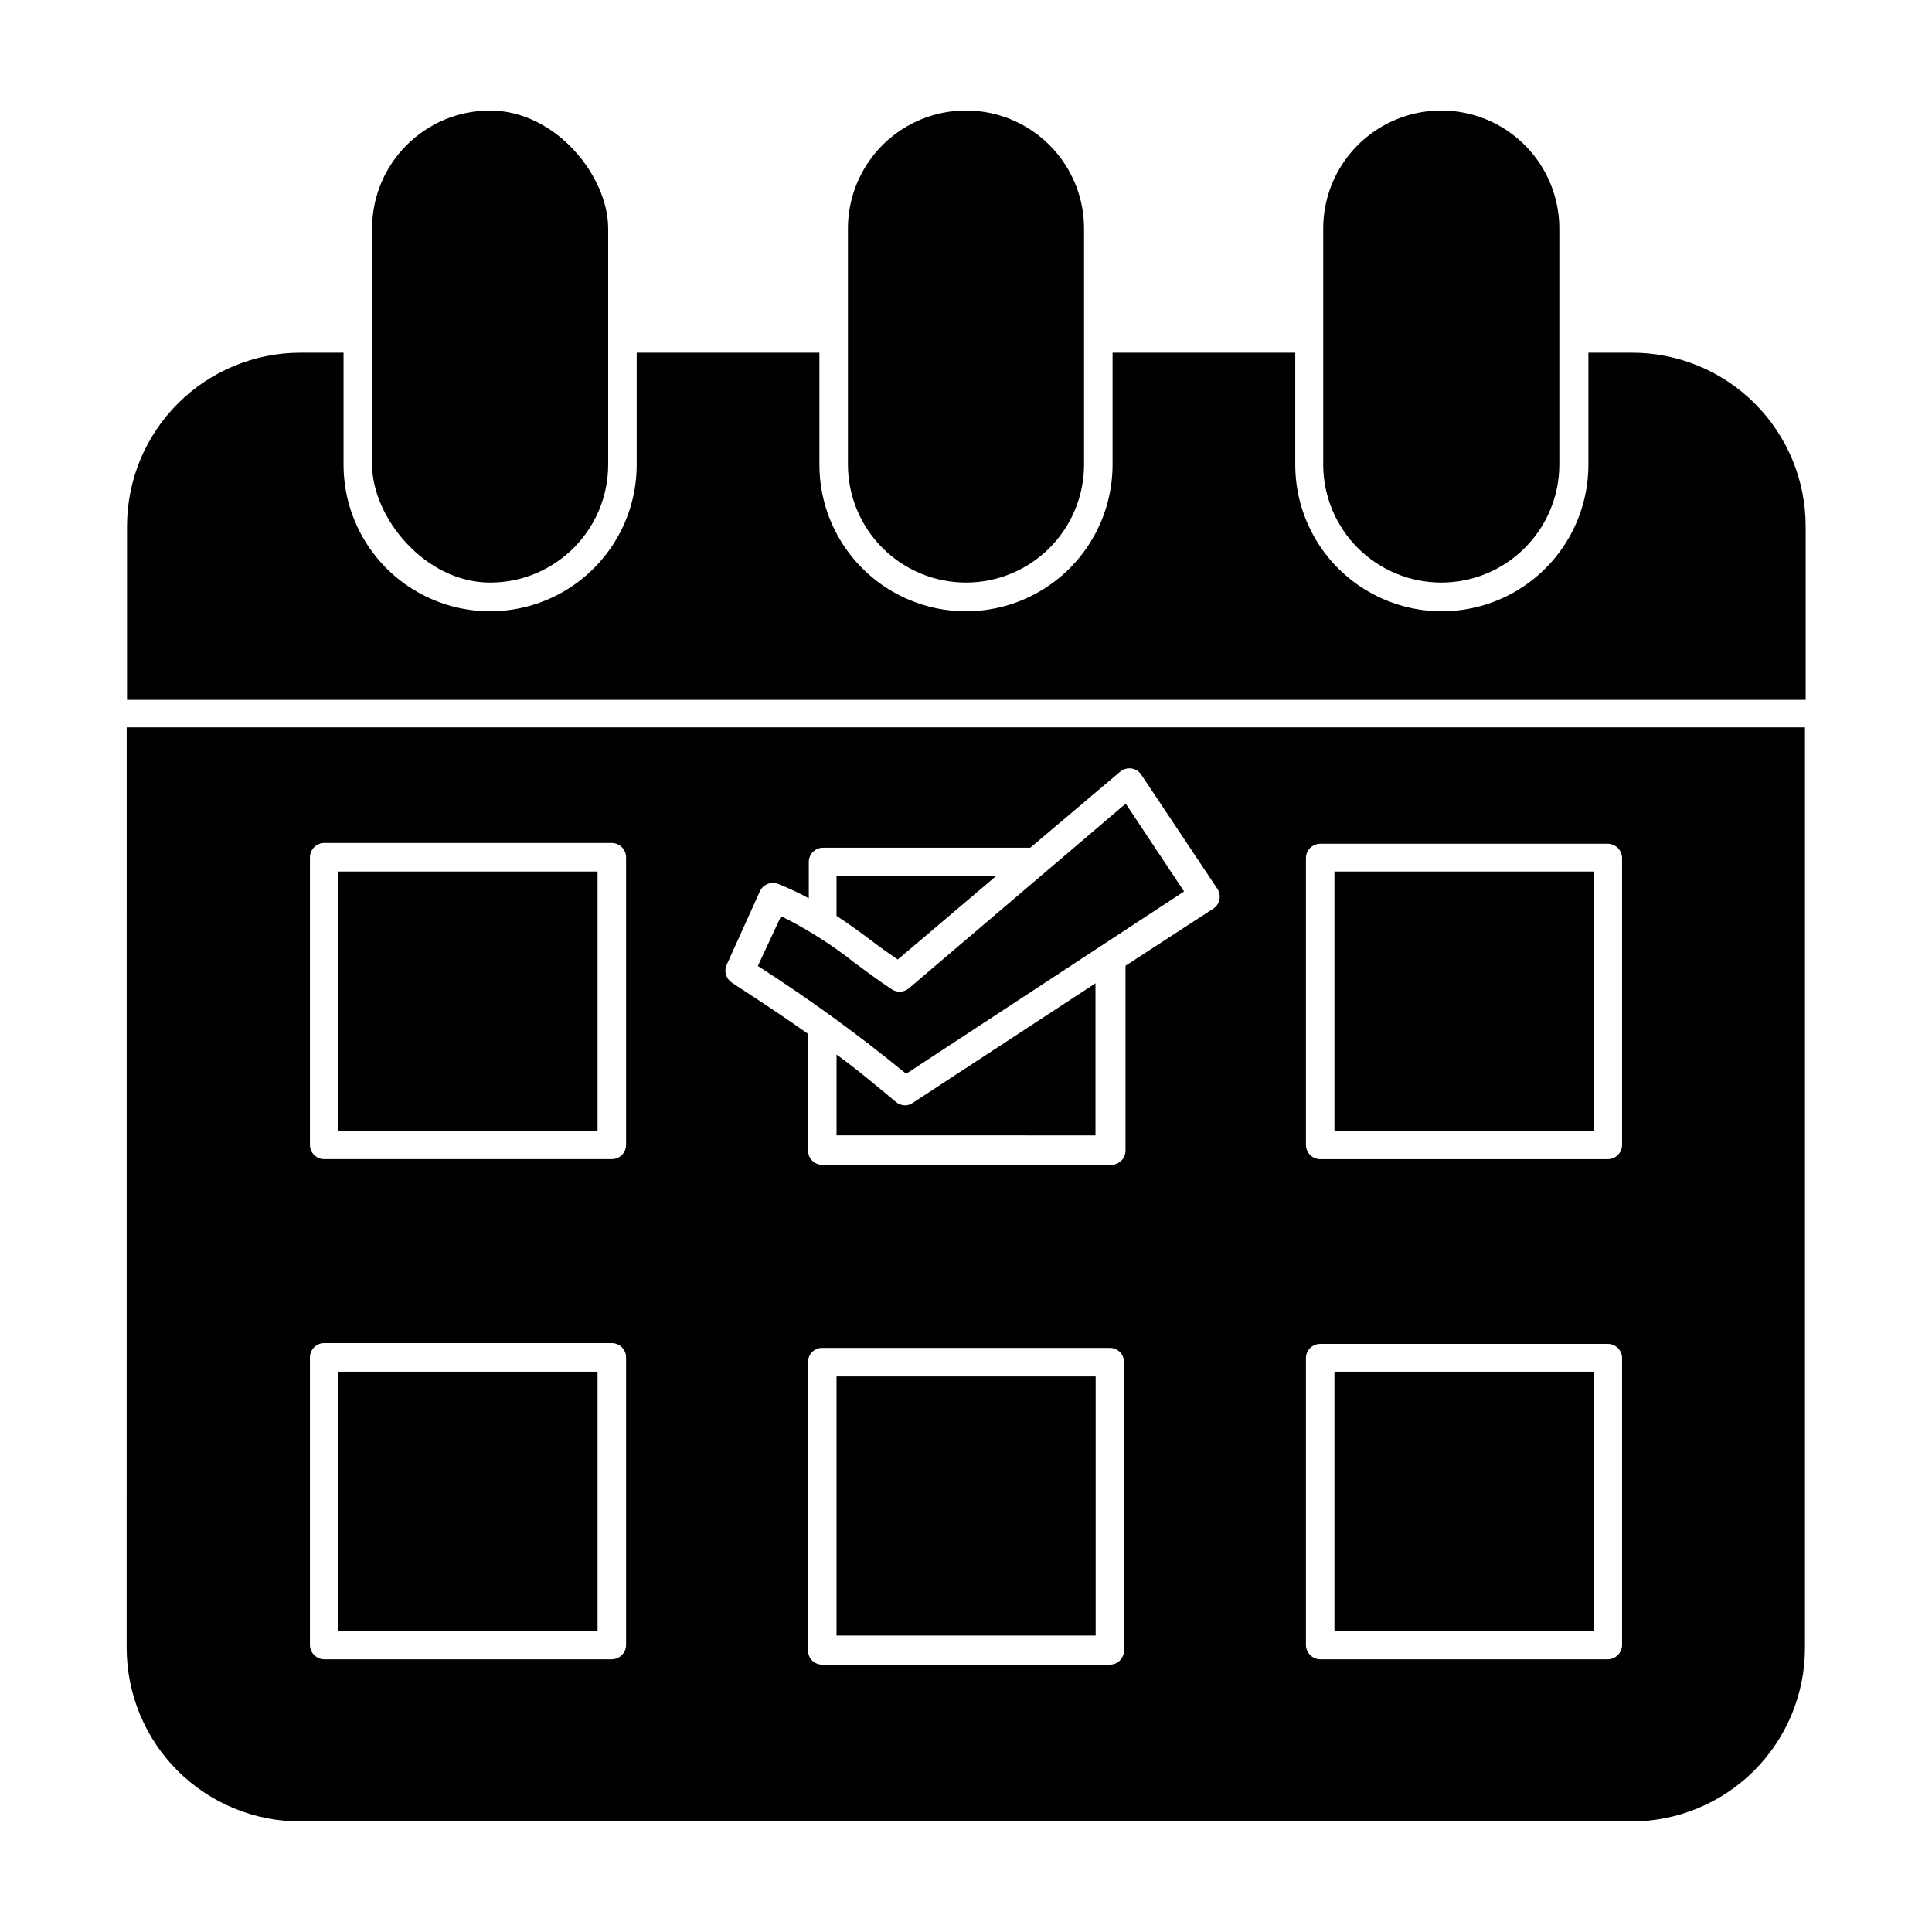 <?xml version="1.0" encoding="UTF-8"?>
<!-- Uploaded to: SVG Find, www.svgfind.com, Generator: SVG Find Mixer Tools -->
<svg fill="#000000" width="800px" height="800px" version="1.1" viewBox="144 144 512 512" xmlns="http://www.w3.org/2000/svg">
 <g>
  <path d="m177.57 580.71c0 12.219 4.859 23.934 13.508 32.562 8.648 8.629 20.375 13.461 32.59 13.434h352.67c12.199 0 23.898-4.844 32.523-13.469 8.629-8.629 13.473-20.328 13.473-32.527v-243.95h-444.76zm264.3 0.656c0.016 1.004-0.379 1.973-1.09 2.688-0.711 0.711-1.68 1.105-2.688 1.09h-76.176c-1.008 0.016-1.977-0.379-2.688-1.09-0.711-0.715-1.105-1.684-1.09-2.688v-76.379c-0.016-1.008 0.379-1.977 1.09-2.688 0.711-0.711 1.68-1.105 2.688-1.09h76.176c1.008-0.016 1.977 0.379 2.688 1.09 0.711 0.711 1.105 1.68 1.09 2.688zm48.215-209.99c0.027-2.078 1.703-3.754 3.781-3.777h76.227c2.074 0.023 3.75 1.699 3.777 3.777v76.023c0 2.086-1.691 3.781-3.777 3.781h-76.227c-2.09 0-3.781-1.695-3.781-3.781zm0 132.55c0-2.086 1.691-3.777 3.781-3.777h76.227c2.086 0 3.777 1.691 3.777 3.777v76.027c-0.027 2.074-1.703 3.75-3.777 3.777h-76.227c-2.078-0.027-3.754-1.703-3.781-3.777zm-153.51-104.24 8.766-19.398v0.004c0.398-0.938 1.156-1.676 2.106-2.043 0.949-0.371 2.004-0.344 2.934 0.078 2.727 1.078 5.383 2.324 7.957 3.727v-9.621c0-2.09 1.691-3.781 3.781-3.781h54.914l23.832-20.152c0.824-0.695 1.906-1.008 2.977-0.852 1.066 0.152 2.019 0.758 2.613 1.66l20.152 30.23v-0.004c0.559 0.848 0.758 1.879 0.555 2.871-0.199 1-0.801 1.875-1.664 2.418l-23.227 15.113v48.969l0.004 0.004c0 2.086-1.691 3.777-3.781 3.777h-76.578c-2.086 0-3.777-1.691-3.777-3.777v-30.934c-10.934-7.707-20.152-13.453-20.152-13.551-1.582-1.012-2.184-3.027-1.41-4.738zm-110.44-28.516c0.027-2.074 1.703-3.75 3.781-3.777h76.227c2.074 0.027 3.75 1.703 3.777 3.777v76.227c0 2.086-1.691 3.781-3.777 3.781h-76.227c-2.09 0-3.781-1.695-3.781-3.781zm0 132.55v0.004c0-2.09 1.691-3.781 3.781-3.781h76.227c2.086 0 3.777 1.691 3.777 3.781v76.227c-0.027 2.074-1.703 3.75-3.777 3.777h-76.227c-2.078-0.027-3.754-1.703-3.781-3.777z"/>
  <path d="m576.33 237.47h-11.387v29.676c0 13.875-7.402 26.699-19.422 33.641-12.02 6.938-26.824 6.938-38.844 0-12.02-6.941-19.422-19.766-19.422-33.641v-29.676h-48.414v29.676c0 13.875-7.406 26.699-19.422 33.641-12.02 6.938-26.828 6.938-38.844 0-12.02-6.941-19.422-19.766-19.422-33.641v-29.676h-48.418v29.676c0 13.875-7.402 26.699-19.422 33.641-12.02 6.938-26.824 6.938-38.844 0-12.02-6.941-19.422-19.766-19.422-33.641v-29.676h-11.387c-12.199 0-23.898 4.848-32.523 13.473-8.629 8.625-13.473 20.328-13.473 32.527v45.996h444.86v-45.996c0-12.234-4.875-23.965-13.543-32.598-8.672-8.633-20.422-13.457-32.656-13.402z"/>
  <path d="m273.89 173.29c17.277 0 31.285 17.277 31.285 31.285v62.523c0 17.277-14.008 31.285-31.285 31.285-17.277 0-31.285-17.277-31.285-31.285v-62.523c0-17.277 14.008-31.285 31.285-31.285z"/>
  <path d="m400 298.38c8.289 0 16.238-3.289 22.105-9.145 5.863-5.856 9.168-13.801 9.18-22.09v-62.574c0-11.176-5.965-21.504-15.645-27.094-9.68-5.59-21.605-5.59-31.285 0-9.68 5.59-15.645 15.918-15.645 27.094v62.574c0.016 8.289 3.316 16.234 9.184 22.09 5.863 5.856 13.816 9.145 22.105 9.145z"/>
  <path d="m525.95 298.38c8.289 0 16.242-3.289 22.105-9.145 5.867-5.856 9.168-13.801 9.184-22.09v-62.574c0-11.176-5.965-21.504-15.645-27.094-9.68-5.59-21.605-5.59-31.285 0-9.68 5.59-15.645 15.918-15.645 27.094v62.574c0.012 8.289 3.316 16.234 9.184 22.09 5.863 5.856 13.812 9.145 22.102 9.145z"/>
  <path d="m233.69 374.96h68.668v68.668h-68.668z"/>
  <path d="m233.69 507.51h68.668v68.668h-68.668z"/>
  <path d="m381.91 398.29 25.996-22.066h-42.219v10.48c3.125 2.066 6.144 4.231 9.07 6.449 2.922 2.215 4.734 3.473 7.152 5.137z"/>
  <path d="m383.83 436.93c-0.914-0.012-1.789-0.352-2.469-0.961-5.039-4.18-10.078-8.465-15.668-12.496v21.41l68.617 0.004v-40.305l-48.418 31.691c-0.602 0.426-1.324 0.656-2.062 0.656z"/>
  <path d="m365.69 508.77h68.668v68.668h-68.668z"/>
  <path d="m497.64 374.96h68.668v68.668h-68.668z"/>
  <path d="m497.64 507.51h68.668v68.668h-68.668z"/>
  <path d="m457.79 380.25-15.465-23.277-57.438 48.922c-1.273 1.098-3.121 1.223-4.531 0.301-3.426-2.266-6.602-4.637-9.824-7.004-6.059-4.812-12.613-8.969-19.551-12.395l-6.144 13.203c13.648 8.742 26.77 18.281 39.297 28.566z"/>
 </g>
</svg>